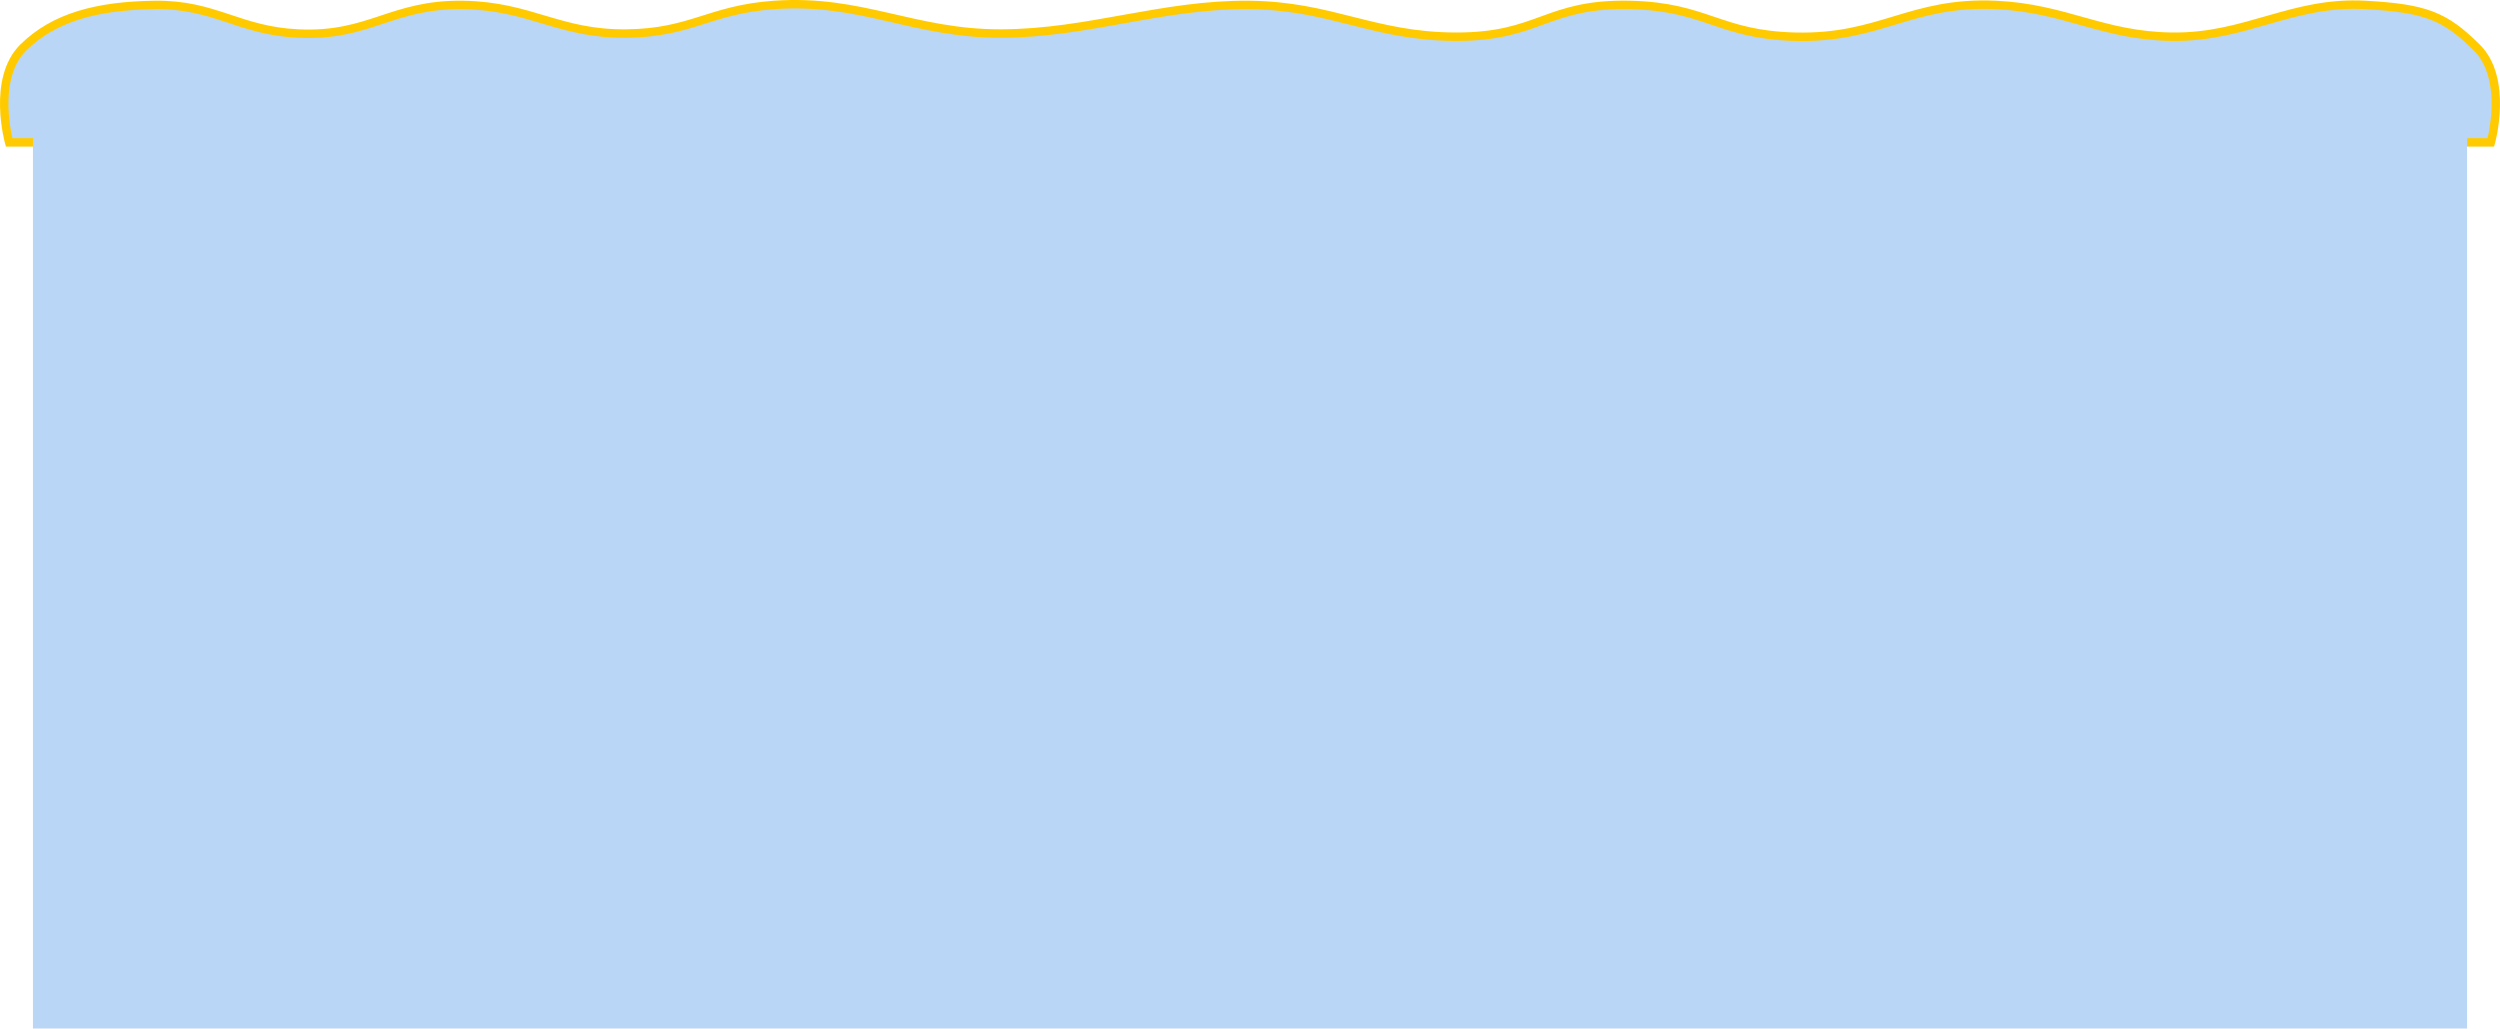<?xml version="1.0" encoding="UTF-8"?> <svg xmlns="http://www.w3.org/2000/svg" width="1479" height="609" viewBox="0 0 1479 609" fill="none"><path d="M91.597 2.938C57.234 3.374 31.908 10.24 13.802 28.102C-5.087 46.736 5.407 84.238 5.407 84.238H1473.6C1473.6 84.238 1484.07 46.756 1465.23 28.102C1446.43 9.486 1435.14 4.917 1399.5 2.938C1355.83 0.512 1328.84 22.309 1285 21.725C1243.45 21.171 1222.18 4.822 1180.73 2.938C1130.21 0.641 1112.62 22.993 1062 21.725C1016.87 20.594 1009.64 3.945 964.5 2.938C914.541 1.823 910.991 21.937 861 21.725C812.011 21.517 787.984 3.411 739 2.938C687.674 2.442 643.832 19.68 592.5 19.846C540.329 20.015 509.783 -0.745 457.96 2.938C419.567 5.666 409.146 19.457 370.5 19.846C330.403 20.25 313.965 3.511 273.874 2.938C231.506 2.332 218.754 21.835 176.5 19.846C140.822 18.167 127.374 2.483 91.597 2.938Z" fill="#B9D6F7" stroke="#FFCB00" stroke-width="5"></path><rect width="1440" height="527" transform="matrix(1 0 0 -1 19.5 608.457)" fill="#B9D6F7"></rect></svg> 